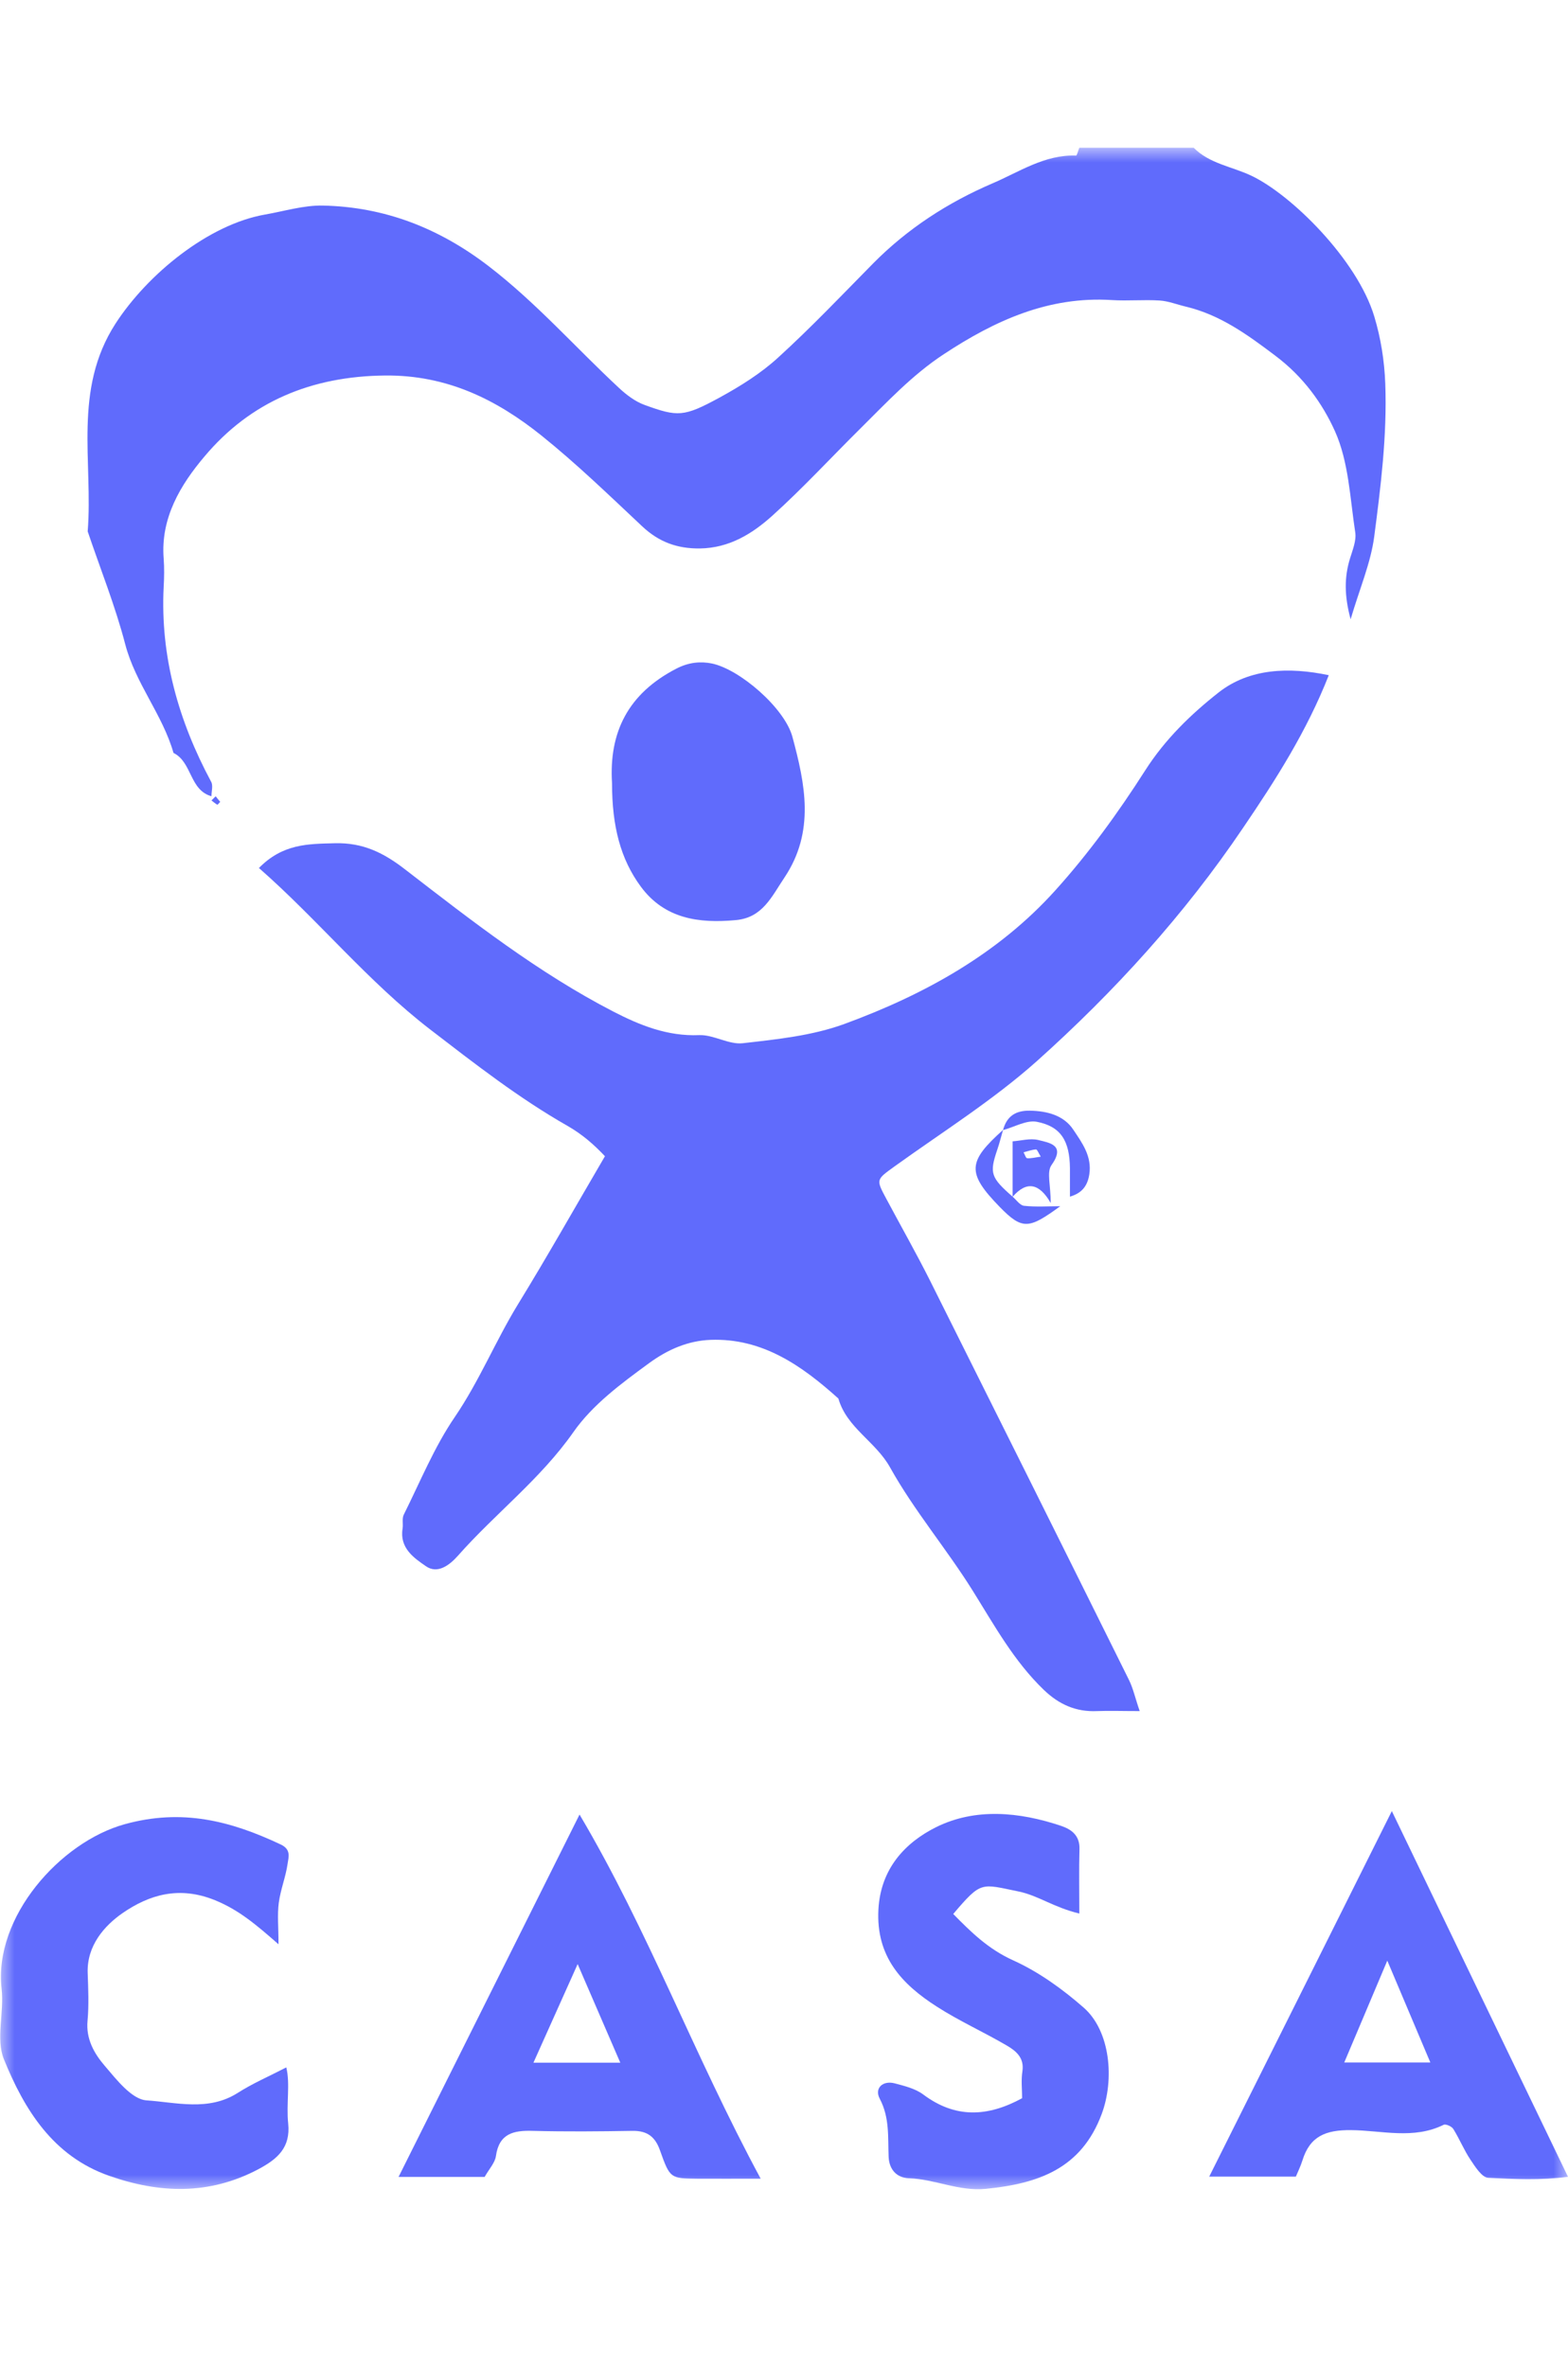 <svg width="53" height="80" viewBox="0 0 53 80" fill="none" xmlns="http://www.w3.org/2000/svg">
<mask id="mask0_3444_352" style="mask-type:luminance" maskUnits="userSpaceOnUse" x="0" y="5" width="53" height="69">
<path d="M53 5H0V74H53V5Z" fill="white"/>
</mask>
<g mask="url(#mask0_3444_352)">
<path d="M7.153 26.916C6.401 26.711 6.499 25.763 5.864 25.45C5.493 24.151 4.58 23.106 4.233 21.777C3.896 20.483 3.393 19.233 2.964 17.963C3.149 15.609 2.461 13.181 3.901 10.944C4.99 9.259 7.055 7.584 8.959 7.252C9.609 7.139 10.268 6.934 10.917 6.949C12.997 6.993 14.833 7.706 16.508 8.99C18.119 10.226 19.442 11.735 20.912 13.103C21.166 13.342 21.468 13.572 21.791 13.689C22.909 14.095 23.114 14.095 24.31 13.445C25.018 13.059 25.721 12.62 26.312 12.077C27.42 11.066 28.456 9.977 29.51 8.907C30.672 7.73 32.039 6.846 33.538 6.202C34.446 5.816 35.31 5.22 36.37 5.259C36.404 5.259 36.443 5.088 36.482 4.995C37.771 4.995 39.06 4.995 40.349 4.995C40.882 5.532 41.638 5.63 42.283 5.933C43.64 6.568 45.876 8.776 46.453 10.7C46.672 11.428 46.794 12.185 46.824 12.976C46.887 14.725 46.672 16.439 46.448 18.153C46.33 19.032 45.964 19.878 45.652 20.933C45.437 20.131 45.437 19.511 45.632 18.876C45.72 18.588 45.852 18.27 45.808 17.992C45.632 16.84 45.588 15.614 45.124 14.578C44.695 13.626 44.05 12.732 43.108 12.024C42.156 11.306 41.243 10.641 40.076 10.363C39.783 10.294 39.495 10.177 39.197 10.158C38.66 10.124 38.123 10.177 37.586 10.143C35.447 10.006 33.631 10.832 31.898 11.975C30.828 12.678 29.974 13.601 29.076 14.49C28.084 15.472 27.137 16.502 26.102 17.435C25.428 18.041 24.652 18.524 23.661 18.539C22.889 18.549 22.269 18.319 21.708 17.792C20.595 16.747 19.496 15.682 18.305 14.725C16.776 13.499 15.102 12.673 13.017 12.693C10.532 12.717 8.471 13.572 6.909 15.433C6.108 16.38 5.425 17.504 5.532 18.876C5.556 19.199 5.551 19.521 5.532 19.843C5.415 22.198 6.035 24.371 7.138 26.427C7.207 26.554 7.148 26.745 7.148 26.906L7.153 26.916Z" fill="#606BFC"/>
<path d="M8.735 29.358C9.55 28.513 10.419 28.527 11.318 28.503C12.265 28.479 12.963 28.82 13.705 29.397C15.951 31.131 18.197 32.884 20.731 34.193C21.63 34.657 22.562 35.033 23.631 34.989C24.12 34.97 24.632 35.317 25.106 35.263C26.263 35.131 27.454 35.009 28.538 34.613C31.229 33.627 33.733 32.249 35.672 30.095C36.8 28.845 37.801 27.463 38.709 26.041C39.383 24.986 40.261 24.137 41.194 23.404C42.229 22.593 43.562 22.539 44.914 22.823C44.167 24.723 43.118 26.364 42.019 27.98C40.037 30.916 37.669 33.519 35.047 35.868C33.568 37.187 31.863 38.257 30.247 39.419C29.613 39.879 29.603 39.859 29.959 40.523C30.452 41.446 30.97 42.36 31.439 43.293C33.685 47.786 35.926 52.28 38.157 56.778C38.303 57.071 38.372 57.403 38.523 57.838C37.923 57.838 37.503 57.823 37.083 57.838C36.37 57.872 35.794 57.613 35.281 57.12C34.271 56.148 33.611 54.941 32.879 53.769C31.995 52.353 30.897 51.059 30.086 49.603C29.598 48.724 28.622 48.265 28.338 47.273C27.103 46.16 25.765 45.222 24.012 45.29C23.265 45.319 22.577 45.608 21.927 46.086C20.985 46.775 20.028 47.483 19.379 48.411C18.266 49.999 16.737 51.161 15.478 52.587C15.175 52.929 14.775 53.208 14.394 52.939C13.989 52.661 13.5 52.324 13.608 51.669C13.632 51.513 13.583 51.332 13.647 51.2C14.203 50.087 14.677 48.914 15.375 47.894C16.2 46.682 16.747 45.334 17.504 44.094C18.5 42.472 19.433 40.816 20.448 39.082C20.077 38.692 19.701 38.355 19.183 38.057C17.543 37.124 16.054 35.961 14.555 34.809C12.431 33.177 10.756 31.097 8.75 29.338L8.735 29.358Z" fill="#606BFC"/>
<path d="M9.409 65.716C8.657 65.056 8.076 64.563 7.28 64.236C6.054 63.733 5.039 64.05 4.15 64.661C3.535 65.086 2.929 65.764 2.964 66.697C2.983 67.235 3.008 67.772 2.959 68.304C2.9 68.925 3.188 69.418 3.54 69.828C3.94 70.297 4.453 70.961 4.951 70.996C5.962 71.064 7.045 71.372 8.032 70.746C8.535 70.424 9.091 70.185 9.677 69.882C9.814 70.434 9.672 71.118 9.741 71.777C9.824 72.593 9.384 72.979 8.72 73.33C7.06 74.204 5.385 74.141 3.686 73.545C1.792 72.881 0.825 71.313 0.132 69.608C-0.147 68.92 0.146 68.016 0.054 67.225C-0.22 64.802 2.036 62.263 4.214 61.662C6.157 61.124 7.797 61.549 9.487 62.346C9.853 62.517 9.75 62.785 9.721 63C9.658 63.444 9.482 63.874 9.423 64.319C9.37 64.724 9.414 65.139 9.414 65.711L9.409 65.716Z" fill="#606BFC"/>
<path d="M25.712 73.644C24.823 73.644 24.188 73.648 23.558 73.644C22.66 73.634 22.645 73.634 22.308 72.686C22.147 72.227 21.879 72.022 21.386 72.027C20.258 72.046 19.135 72.056 18.007 72.027C17.358 72.007 16.869 72.115 16.762 72.882C16.728 73.111 16.532 73.316 16.381 73.585H13.471C15.536 69.448 17.543 65.428 19.589 61.335C21.908 65.248 23.456 69.463 25.712 73.644ZM18.026 69.722H20.966C20.497 68.637 20.048 67.602 19.525 66.39C18.983 67.597 18.529 68.613 18.031 69.722H18.026Z" fill="#606BFC"/>
<path d="M47.043 61.213C49.055 65.389 50.988 69.409 53 73.58C52.062 73.702 51.179 73.658 50.305 73.614C50.09 73.604 49.865 73.243 49.704 73.004C49.484 72.676 49.333 72.3 49.123 71.963C49.069 71.875 48.869 71.787 48.796 71.822C47.781 72.325 46.706 72.012 45.671 72.002C44.807 71.993 44.275 72.207 44.021 73.033C43.962 73.223 43.874 73.399 43.801 73.575H40.872C42.922 69.477 44.914 65.487 47.043 61.223V61.213ZM46.892 66.273C46.335 67.597 45.901 68.617 45.437 69.716H48.347C47.893 68.642 47.458 67.611 46.892 66.273Z" fill="#606BFC"/>
<path d="M36.482 64.681C35.608 64.471 35.091 64.07 34.422 63.934C33.153 63.675 33.177 63.572 32.22 64.696C32.821 65.306 33.401 65.882 34.246 66.263C35.11 66.654 35.916 67.236 36.634 67.865C37.532 68.657 37.674 70.288 37.239 71.456C36.551 73.307 35.096 73.81 33.328 73.986C32.406 74.078 31.605 73.658 30.721 73.629C30.311 73.614 30.057 73.336 30.037 72.911C30.008 72.242 30.076 71.582 29.735 70.938C29.549 70.586 29.837 70.317 30.238 70.42C30.57 70.508 30.936 70.596 31.204 70.796C32.279 71.602 33.367 71.568 34.549 70.923C34.549 70.64 34.51 70.317 34.559 70.01C34.627 69.546 34.329 69.316 34.017 69.135C33.24 68.681 32.415 68.31 31.663 67.826C30.482 67.069 29.608 66.141 29.691 64.549C29.764 63.157 30.604 62.278 31.644 61.76C32.962 61.106 34.451 61.242 35.862 61.716C36.224 61.838 36.502 62.048 36.487 62.503C36.468 63.186 36.482 63.875 36.482 64.671V64.681Z" fill="#606BFC"/>
<path d="M20.687 26.471C20.58 24.747 21.234 23.442 22.86 22.602C23.29 22.378 23.695 22.353 24.061 22.427C25.003 22.622 26.522 23.931 26.785 24.908C27.21 26.49 27.557 28.102 26.517 29.66C26.078 30.315 25.775 31.018 24.876 31.101C23.631 31.218 22.465 31.062 21.659 29.968C20.975 29.04 20.687 27.931 20.687 26.471Z" fill="#606BFC"/>
<path d="M33.904 38.193C34.031 37.734 34.324 37.533 34.813 37.543C35.403 37.553 35.96 37.705 36.277 38.183C36.57 38.623 36.917 39.082 36.819 39.702C36.751 40.122 36.541 40.337 36.165 40.449C36.165 40.127 36.165 39.81 36.165 39.487C36.155 38.569 35.862 38.076 35.047 37.919C34.7 37.851 34.29 38.095 33.909 38.198L33.904 38.193Z" fill="#606BFC"/>
<path d="M35.838 40.772C34.783 41.539 34.563 41.588 33.792 40.797C32.664 39.639 32.713 39.263 33.904 38.193C33.836 38.423 33.782 38.653 33.704 38.877C33.441 39.654 33.489 39.805 34.227 40.45C34.353 40.557 34.476 40.743 34.612 40.758C35.017 40.802 35.428 40.772 35.838 40.772Z" fill="#606BFC"/>
<path d="M7.446 27.101C7.407 27.14 7.358 27.209 7.343 27.199C7.275 27.16 7.212 27.106 7.148 27.057L7.29 26.916C7.338 26.979 7.392 27.043 7.441 27.101H7.446Z" fill="#606BFC"/>
<path d="M34.227 40.45V38.579C34.51 38.56 34.822 38.467 35.096 38.535C35.496 38.633 36.019 38.711 35.54 39.385C35.374 39.62 35.516 40.074 35.516 40.665C35.125 39.984 34.695 39.914 34.227 40.455V40.45ZM35.179 39.097C35.105 38.98 35.057 38.848 35.017 38.853C34.876 38.862 34.734 38.916 34.598 38.95C34.637 39.019 34.676 39.151 34.72 39.151C34.861 39.16 35.003 39.121 35.179 39.097Z" fill="#606BFC"/>
</g>
</svg>
